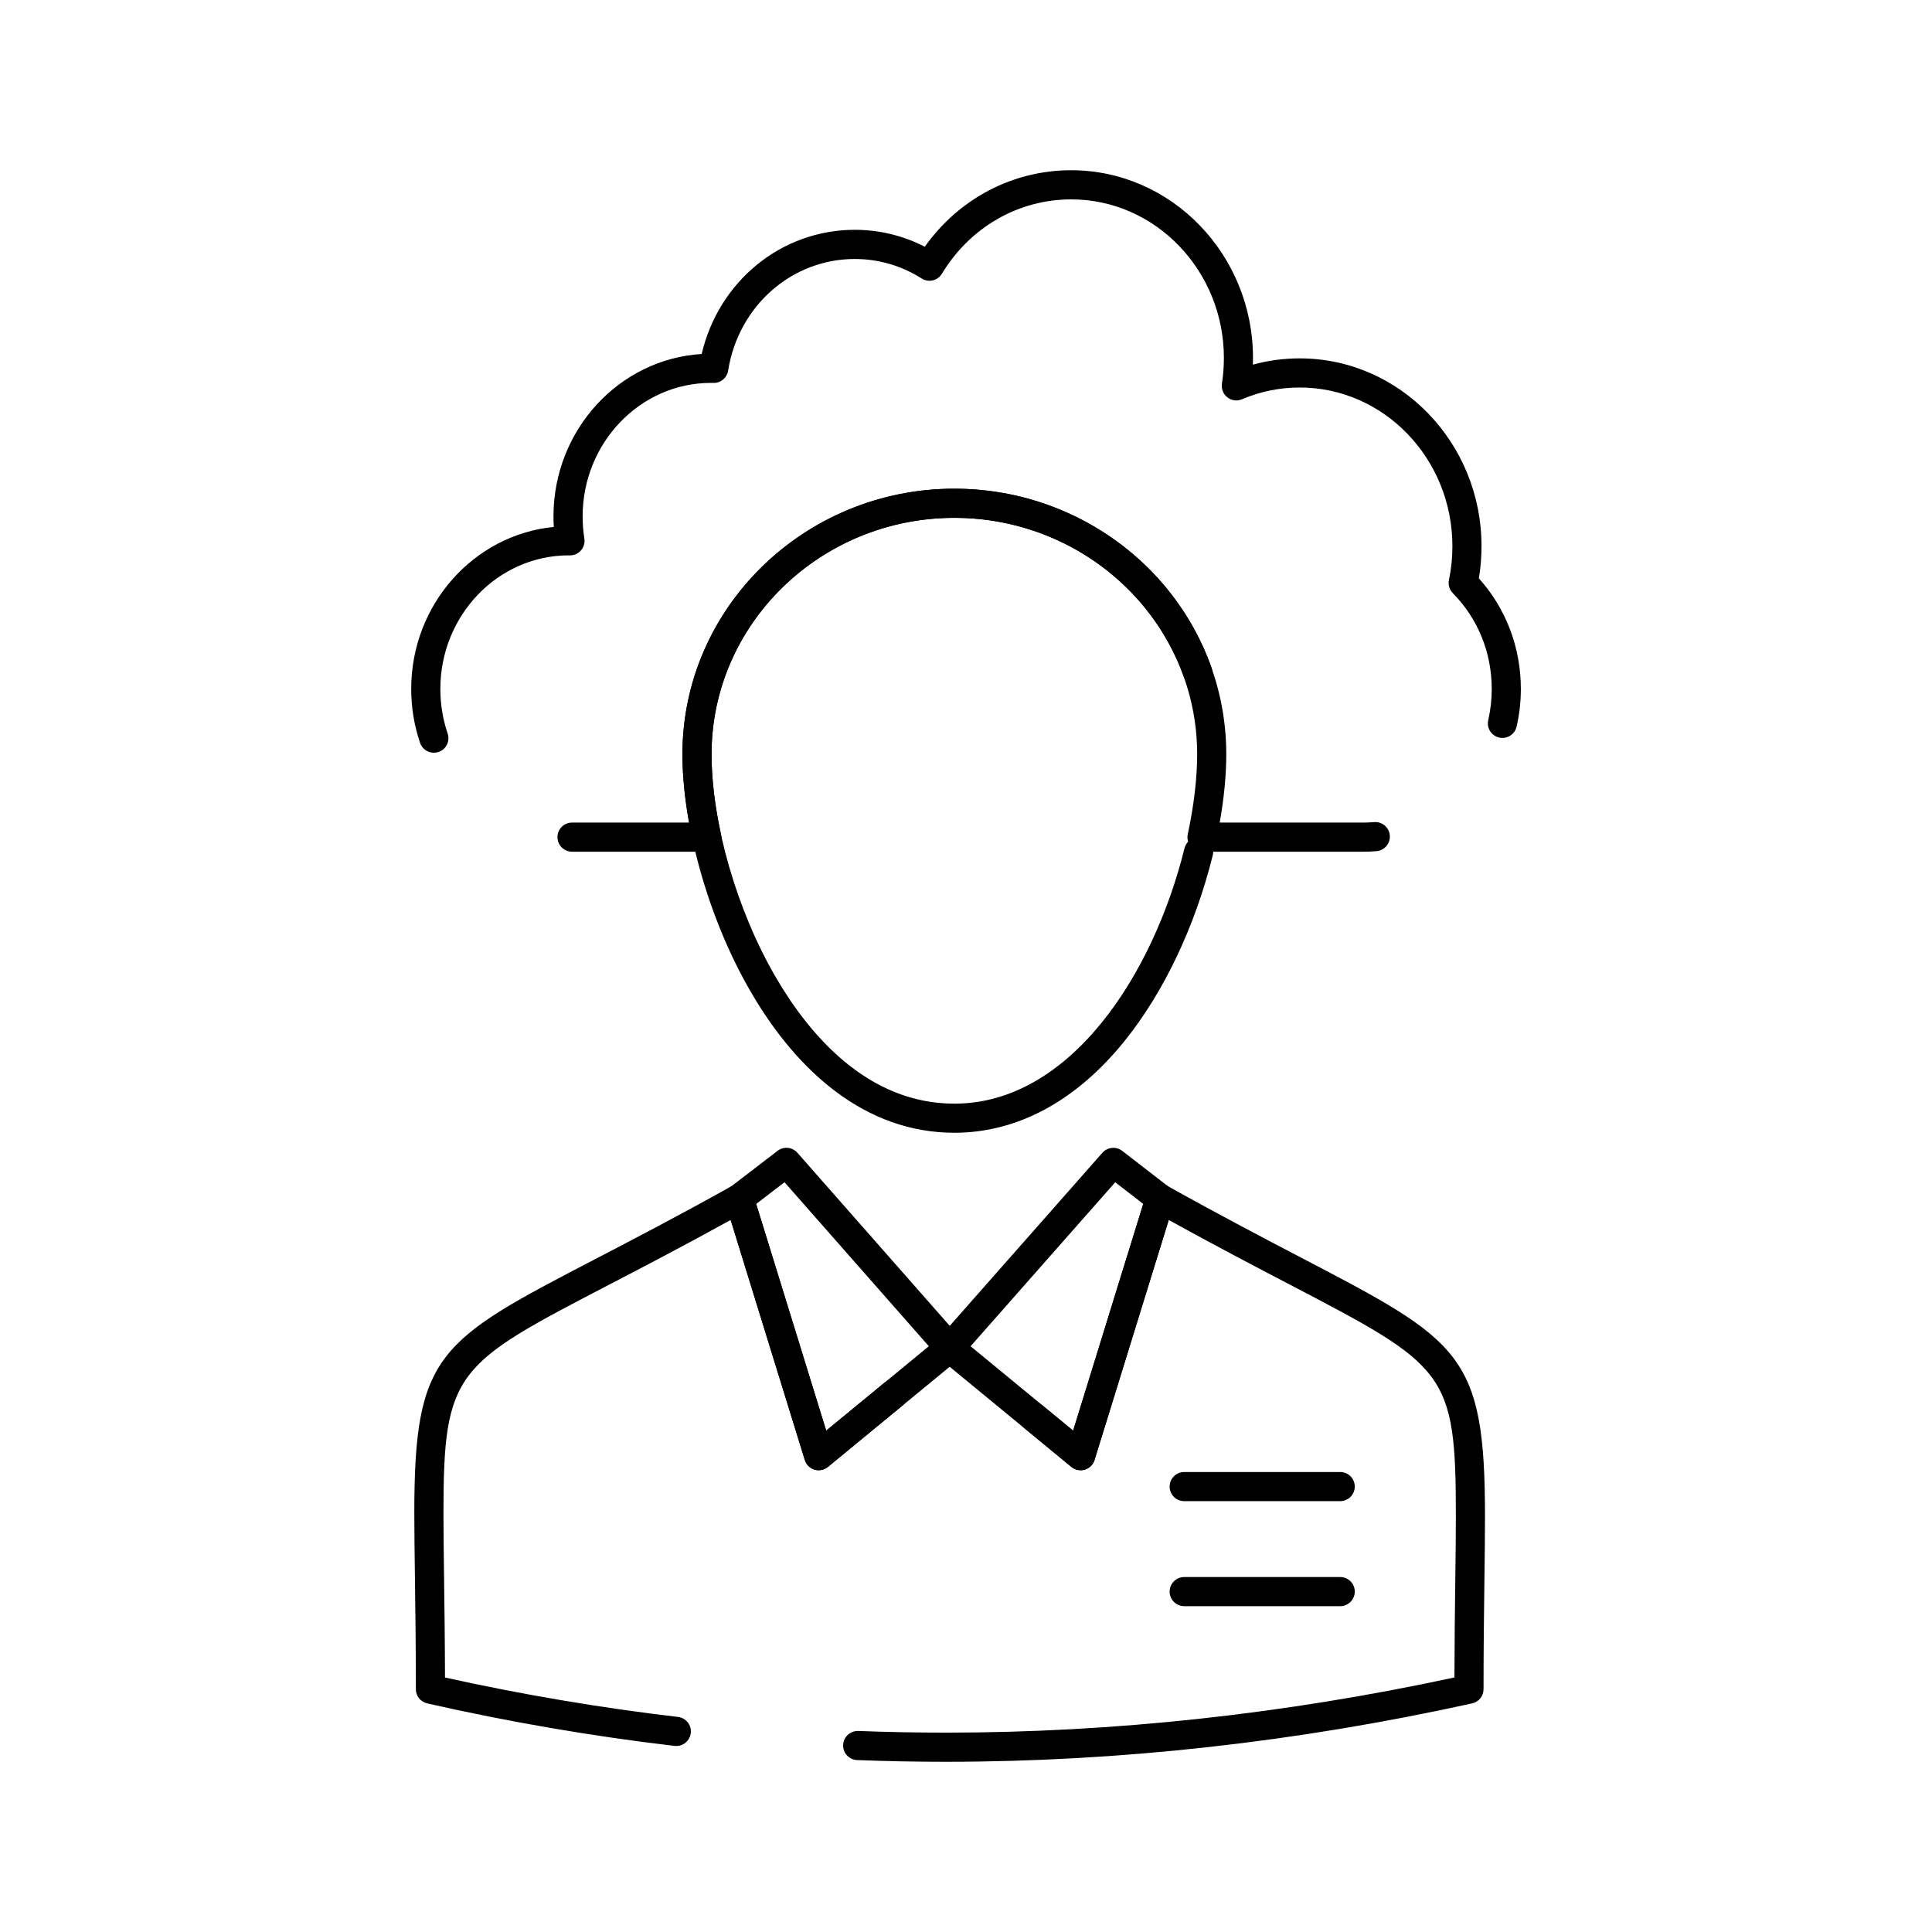 <?xml version="1.0" encoding="UTF-8"?>
<!-- Uploaded to: ICON Repo, www.iconrepo.com, Generator: ICON Repo Mixer Tools -->
<svg fill="#000000" width="800px" height="800px" version="1.1" viewBox="144 144 512 512" xmlns="http://www.w3.org/2000/svg">
 <g>
  <path d="m499.17 541.82h-41.344c-2.129 0-3.859-1.727-3.859-3.859 0-2.129 1.727-3.859 3.859-3.859h41.344c2.133 0 3.859 1.727 3.859 3.859 0 2.133-1.73 3.859-3.859 3.859z"/>
  <path d="m499.17 569.65h-41.344c-2.129 0-3.859-1.727-3.859-3.859 0-2.129 1.727-3.859 3.859-3.859h41.344c2.133 0 3.859 1.727 3.859 3.859 0 2.129-1.73 3.859-3.859 3.859z"/>
  <path d="m394.71 610.89c-7.832 0-15.758-0.152-23.559-0.449-2.129-0.082-3.789-1.875-3.711-4.004 0.082-2.129 1.879-3.777 4.004-3.711 7.703 0.293 15.527 0.441 23.266 0.441 44.375 0 89.684-4.918 134.73-14.621 0.02-9.586 0.129-17.996 0.223-25.504 0.086-6.492 0.156-12.102 0.156-17.184 0-38.449-2.519-39.766-44.598-61.738-8.617-4.5-19.137-9.992-31.492-16.812l-19.66 63.598c-0.379 1.23-1.348 2.188-2.578 2.559-1.234 0.367-2.566 0.102-3.559-0.719l-12.477-10.27c-1.645-1.355-1.883-3.785-0.527-5.434 1.352-1.648 3.785-1.883 5.434-0.527l8.035 6.613 19.367-62.645c0.344-1.113 1.172-2.008 2.25-2.441s2.297-0.355 3.316 0.211c14.074 7.852 25.934 14.047 35.465 19.023 42.25 22.062 48.742 25.453 48.742 68.578 0 5.129-0.07 10.762-0.156 17.281-0.105 8.285-0.227 17.676-0.227 28.512 0 1.812-1.258 3.379-3.027 3.769-46.59 10.27-93.496 15.473-139.42 15.473zm-71.48-4.18c-0.152 0-0.301-0.008-0.453-0.027-21.82-2.559-43.879-6.348-65.562-11.262-1.758-0.398-3.008-1.961-3.008-3.766 0-11.16-0.129-20.766-0.242-29.242-0.09-6.602-0.168-12.305-0.168-17.477 0-42.332 6.398-45.656 48.02-67.301 9.703-5.047 21.777-11.324 36.219-19.379 1.016-0.57 2.234-0.645 3.316-0.211 1.082 0.434 1.906 1.332 2.25 2.441l19.352 62.645 15.262-12.555c1.645-1.355 4.078-1.117 5.434 0.527 1.352 1.645 1.117 4.078-0.531 5.434l-19.699 16.207c-0.992 0.816-2.328 1.086-3.559 0.715-1.23-0.367-2.199-1.328-2.578-2.559l-19.645-63.598c-12.707 7.012-23.453 12.602-32.254 17.176-40.551 21.086-43.863 22.809-43.863 60.453 0 5.121 0.078 10.797 0.164 17.371 0.102 7.707 0.219 16.352 0.242 26.258 20.449 4.527 41.207 8.039 61.754 10.449 2.117 0.25 3.633 2.164 3.383 4.281-0.234 1.973-1.902 3.418-3.832 3.418z"/>
  <path d="m396.92 444.19c-47.312 0-72.062-65.301-72.062-100.3 0-38.809 32.328-70.379 72.062-70.379 30.727 0 58.109 19.047 68.137 47.402 0.711 2.008-0.344 4.215-2.352 4.926-2.008 0.711-4.211-0.34-4.926-2.352-8.938-25.273-33.395-42.258-60.859-42.254-35.48 0-64.348 28.109-64.348 62.664 0 18.219 6.723 41.484 17.129 59.273 8.891 15.199 24.297 33.312 47.219 33.312 30.551 0 52.645-33.988 60.984-67.668 0.512-2.07 2.609-3.332 4.672-2.816 2.07 0.512 3.332 2.606 2.816 4.672-4.652 18.781-12.938 36.242-23.336 49.164-12.824 15.934-28.434 24.359-45.137 24.359z"/>
  <path d="m430.38 533.63c-0.883 0-1.754-0.305-2.453-0.879l-34.699-28.562c-0.809-0.664-1.312-1.629-1.395-2.672-0.082-1.043 0.262-2.074 0.953-2.859l43.363-49.164c1.344-1.523 3.648-1.742 5.254-0.5l12.398 9.586c1.273 0.984 1.801 2.652 1.328 4.191l-21.066 68.141c-0.379 1.23-1.348 2.188-2.578 2.559-0.363 0.105-0.734 0.16-1.105 0.16zm-29.164-32.863 27.176 22.371 18.574-60.09-7.418-5.738z"/>
  <path d="m360.96 533.63c-0.371 0-0.742-0.055-1.109-0.164-1.23-0.367-2.199-1.328-2.578-2.559l-21.047-68.141c-0.477-1.543 0.059-3.219 1.34-4.203l12.504-9.586c1.609-1.234 3.902-1.008 5.246 0.512l43.266 49.16c0.691 0.785 1.031 1.816 0.949 2.859-0.082 1.043-0.586 2.004-1.395 2.668l-34.723 28.562c-0.703 0.586-1.57 0.891-2.453 0.891zm-16.57-70.57 18.559 60.078 27.199-22.375-38.246-43.461z"/>
  <path d="m505.29 369.71h-0.02-42.727c-1.168 0-2.269-0.527-3.004-1.438-0.734-0.91-1.016-2.098-0.766-3.238 1.629-7.523 2.488-14.836 2.488-21.145 0-34.551-28.867-62.664-64.348-62.664s-64.348 28.109-64.348 62.664c0 6.309 0.859 13.621 2.492 21.145 0.246 1.141-0.035 2.332-0.766 3.238s-1.836 1.438-3.004 1.438h-35.691c-2.133 0-3.859-1.727-3.859-3.859 0-2.133 1.727-3.859 3.859-3.859h30.996c-1.145-6.402-1.742-12.586-1.742-18.105 0-38.809 32.328-70.379 72.062-70.379 39.738 0 72.066 31.574 72.066 70.379 0 5.516-0.598 11.699-1.742 18.105h38.031 0.016c0.949 0 1.906-0.043 2.852-0.121 2.129-0.188 3.996 1.387 4.18 3.512 0.184 2.125-1.387 3.992-3.512 4.18-1.164 0.098-2.348 0.148-3.516 0.148zm-246.32-26.23c-1.609 0-3.109-1.012-3.652-2.617-1.555-4.582-2.344-9.387-2.344-14.281 0-22.398 16.617-40.867 37.789-42.938-0.059-0.926-0.086-1.855-0.086-2.781 0-22.918 17.402-41.719 39.277-43.051 4.492-19.254 21.086-32.91 40.578-32.91 6.473 0 12.812 1.539 18.547 4.481 9.066-12.762 23.312-20.27 38.801-20.27 26.562 0 48.176 22.328 48.176 49.773 0 0.582-0.012 1.168-0.031 1.754 4.019-1.109 8.176-1.668 12.414-1.668 26.562 0 48.176 22.332 48.176 49.781 0 2.871-0.234 5.727-0.699 8.516 7.191 7.996 11.125 18.328 11.125 29.316 0 3.371-0.379 6.727-1.125 9.98-0.477 2.078-2.551 3.375-4.621 2.898-2.078-0.477-3.375-2.547-2.898-4.621 0.613-2.688 0.926-5.465 0.926-8.254 0-9.641-3.66-18.66-10.305-25.387-0.91-0.922-1.297-2.234-1.031-3.5 0.605-2.902 0.914-5.91 0.914-8.945 0-23.195-18.148-42.062-40.457-42.062-5.305 0-10.445 1.047-15.293 3.113-1.289 0.551-2.773 0.359-3.879-0.5-1.105-0.859-1.66-2.25-1.449-3.633 0.344-2.246 0.52-4.527 0.52-6.781 0-23.188-18.148-42.055-40.457-42.055-13.996 0-26.805 7.363-34.266 19.699-0.539 0.887-1.41 1.523-2.422 1.762-1.012 0.238-2.074 0.055-2.953-0.5-5.312-3.379-11.434-5.164-17.707-5.164-16.734 0-30.855 12.445-33.578 29.59-0.301 1.891-1.941 3.301-3.852 3.254l-0.707-0.008c-18.73 0-34 15.883-34 35.406 0 1.949 0.156 3.918 0.461 5.848 0.18 1.133-0.152 2.285-0.91 3.148-0.754 0.863-1.852 1.34-3 1.312l-0.262-0.008c-18.75 0.027-33.992 15.902-33.992 35.414 0 4.051 0.652 8.02 1.934 11.801 0.688 2.019-0.395 4.211-2.414 4.894-0.418 0.125-0.836 0.191-1.246 0.191z"/>
 </g>
</svg>
